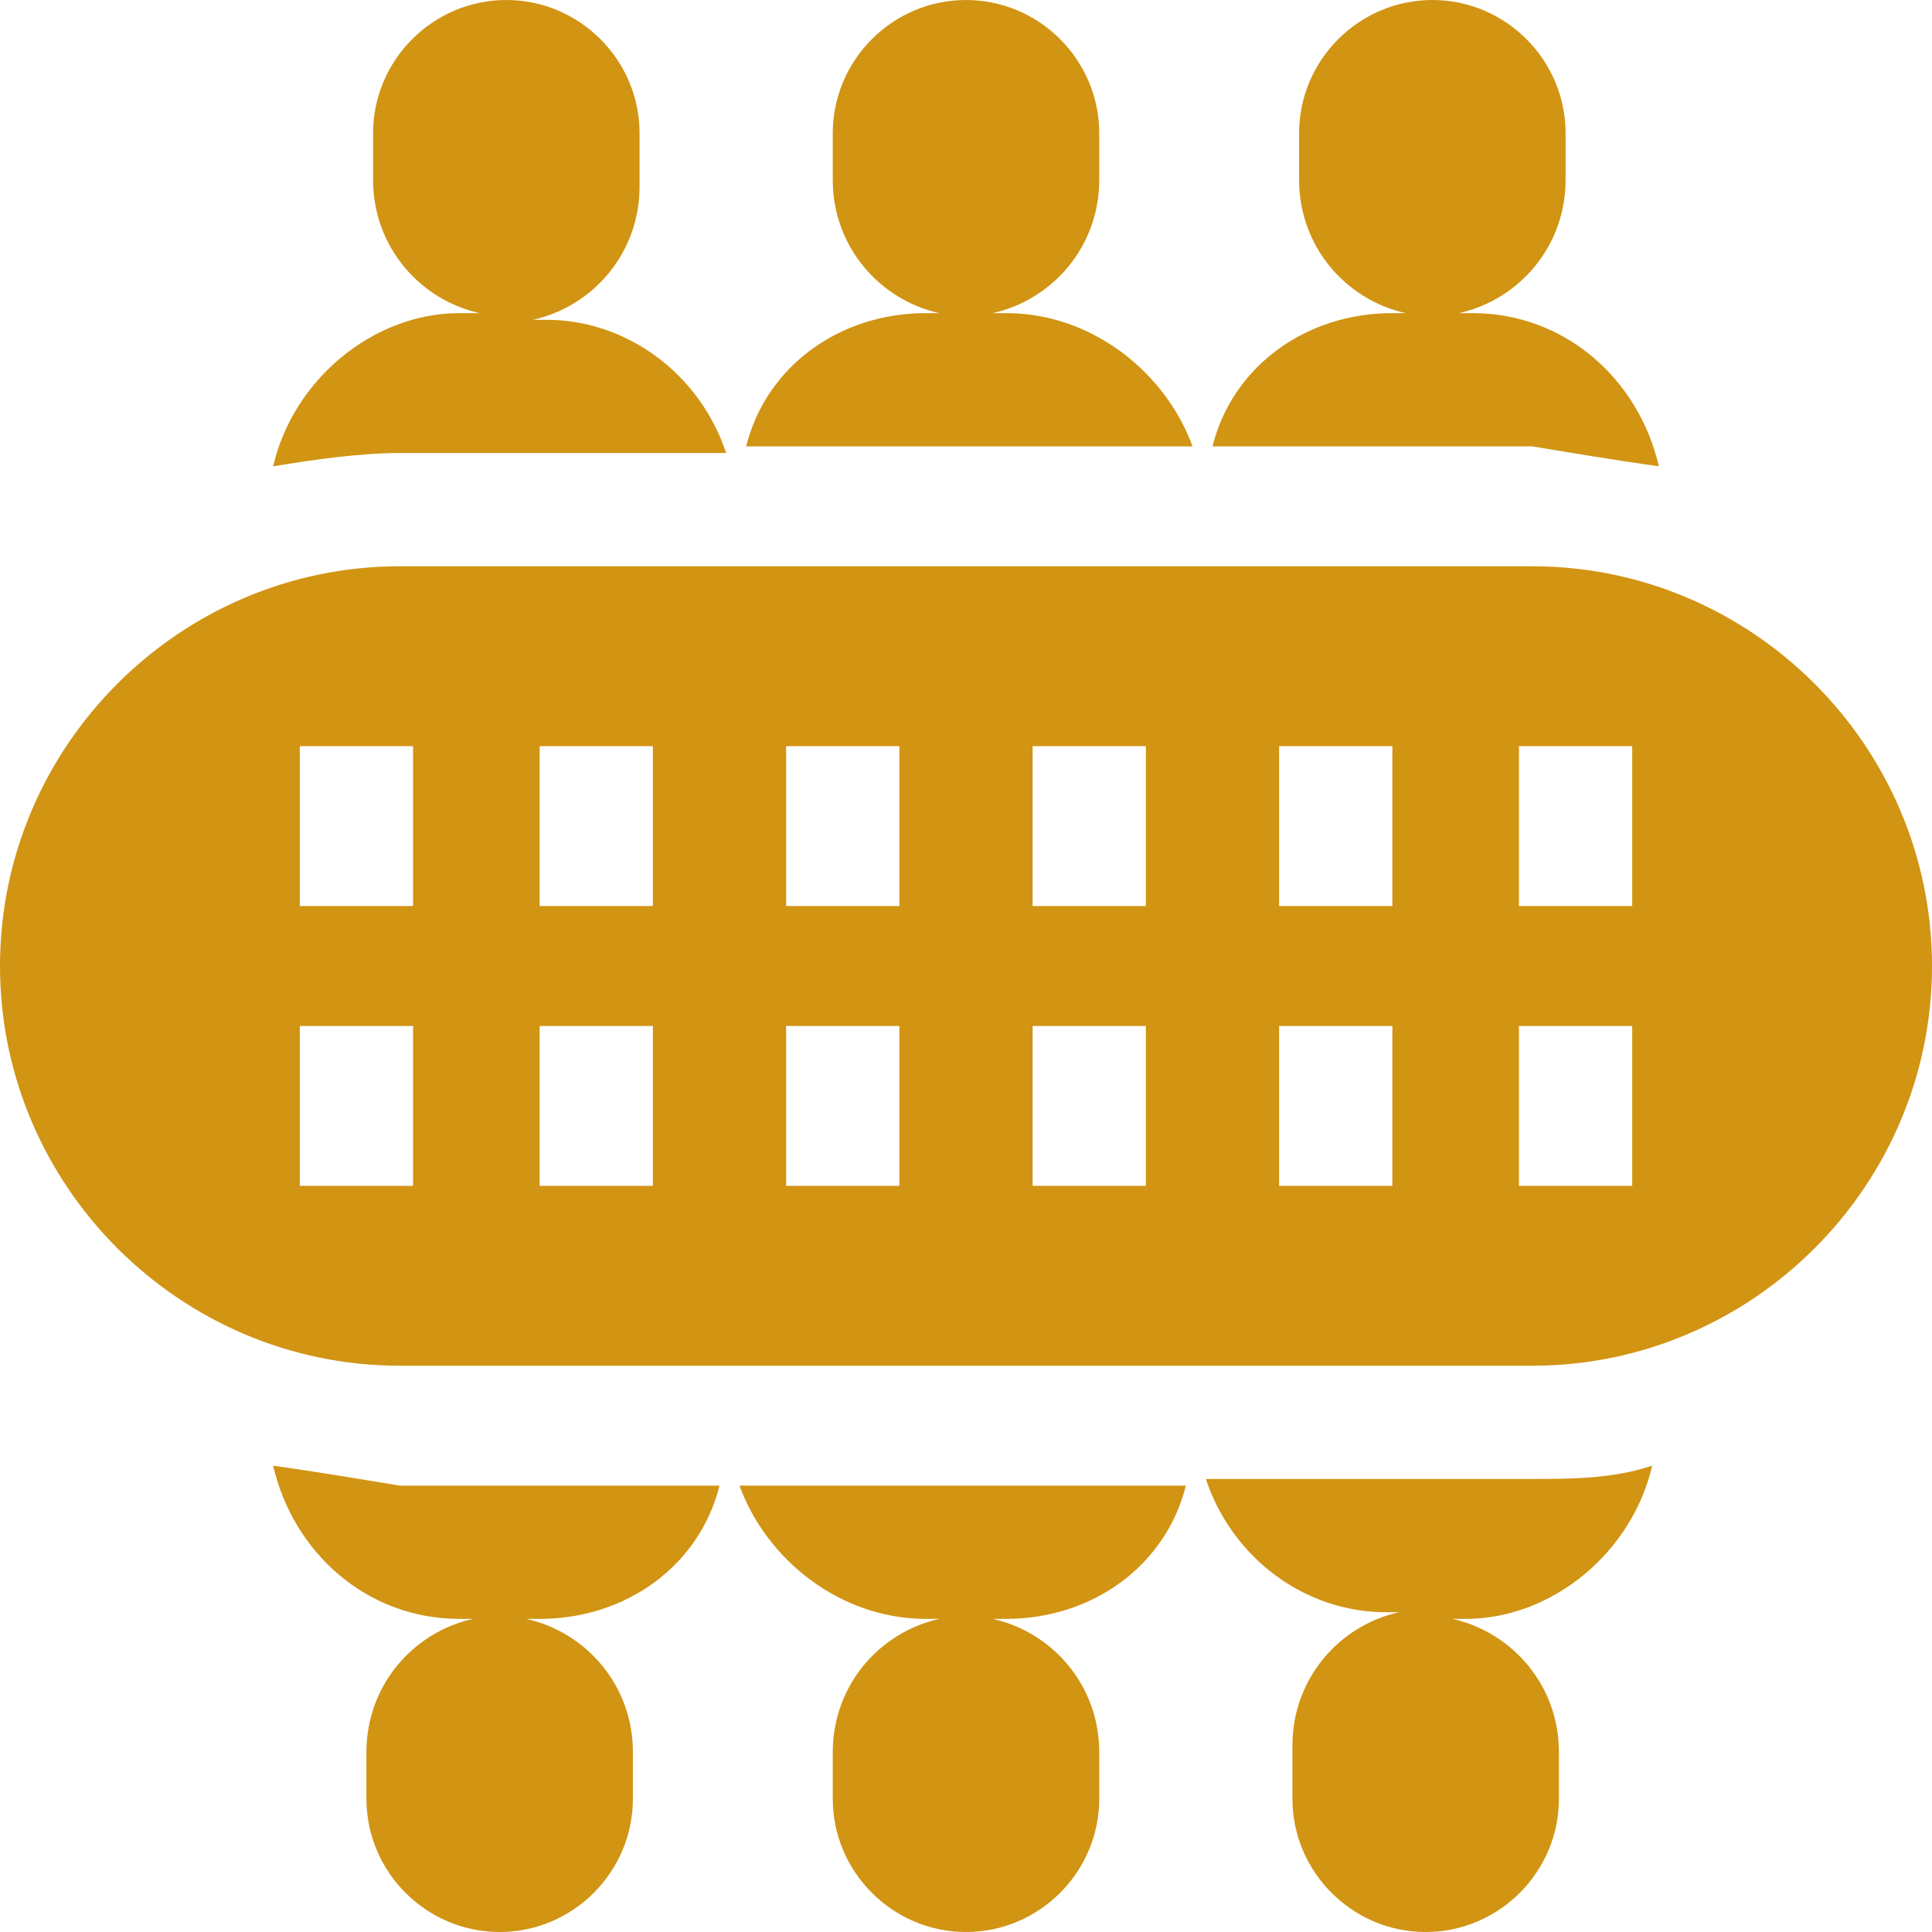 <?xml version="1.0" encoding="utf-8"?>
<!-- Generator: Adobe Illustrator 25.2.3, SVG Export Plug-In . SVG Version: 6.00 Build 0)  -->
<svg version="1.1" id="圖層_1" xmlns="http://www.w3.org/2000/svg" xmlns:xlink="http://www.w3.org/1999/xlink" x="0px" y="0px"
	 viewBox="0 0 29 29" style="enable-background:new 0 0 29 29;" xml:space="preserve">
<style type="text/css">
	.st0{fill:#D19413;}
</style>
<path id="players_1_" class="st0" d="M24.9,7c-0.3-1.3-1.4-2.3-2.8-2.3h-0.2c0.9-0.2,1.6-1,1.6-2V2c0-1.1-0.9-2-2-2
	c-1.1,0-2,0.9-2,2v0.7c0,1,0.7,1.8,1.6,2h-0.2c-1.3,0-2.4,0.8-2.7,2H23C23.6,6.8,24.2,6.9,24.9,7z M15.1,4.7h-0.2
	c0.9-0.2,1.6-1,1.6-2V2c0-1.1-0.9-2-2-2c-1.1,0-2,0.9-2,2v0.7c0,1,0.7,1.8,1.6,2h-0.2c-1.3,0-2.4,0.8-2.7,2h6.7
	C17.5,5.6,16.4,4.7,15.1,4.7z M10.9,6.8c-0.4-1.2-1.5-2-2.7-2H8c0.9-0.2,1.6-1,1.6-2V2c0-1.1-0.9-2-2-2c-1.1,0-2,0.9-2,2v0.7
	c0,1,0.7,1.8,1.6,2H6.9C5.6,4.7,4.4,5.7,4.1,7C4.7,6.9,5.4,6.8,6,6.8L10.9,6.8z M23,8.5H6c-3.3,0-6,2.7-6,6c0,3.3,2.7,6,6,6h17
	c3.3,0,6-2.7,6-6S26.3,8.5,23,8.5z M6.2,17.8H4.5v-2.4h1.7V17.8z M6.2,13.6H4.5v-2.4h1.7V13.6z M9.8,17.8H8.1v-2.4h1.7V17.8z
	 M9.8,13.6H8.1v-2.4h1.7V13.6z M13.5,17.8h-1.7v-2.4h1.7V17.8z M13.5,13.6h-1.7v-2.4h1.7V13.6z M17.2,17.8h-1.7v-2.4h1.7V17.8z
	 M17.2,13.6h-1.7v-2.4h1.7V13.6z M20.9,17.8h-1.7v-2.4h1.7V17.8z M20.9,13.6h-1.7v-2.4h1.7V13.6z M24.5,17.8h-1.7v-2.4h1.7V17.8z
	 M24.5,13.6h-1.7v-2.4h1.7V13.6z M4.1,22c0.3,1.3,1.4,2.3,2.8,2.3h0.2c-0.9,0.2-1.6,1-1.6,2V27c0,1.1,0.9,2,2,2s2-0.9,2-2
	c0,0,0,0,0,0v-0.7c0-1-0.7-1.8-1.6-2h0.2c1.3,0,2.4-0.8,2.7-2H6C5.4,22.2,4.8,22.1,4.1,22L4.1,22z M18.1,22.2c0.4,1.2,1.5,2,2.7,2
	H21c-0.9,0.2-1.6,1-1.6,2V27c0,1.1,0.9,2,2,2c1.1,0,2-0.9,2-2v-0.7c0-1-0.7-1.8-1.6-2h0.2c1.3,0,2.5-1,2.8-2.3
	c-0.6,0.2-1.2,0.2-1.9,0.2L18.1,22.2z M13.9,24.3h0.2c-0.9,0.2-1.6,1-1.6,2V27c0,1.1,0.9,2,2,2c1.1,0,2-0.9,2-2v-0.7
	c0-1-0.7-1.8-1.6-2h0.2c1.3,0,2.4-0.8,2.7-2h-6.7C11.5,23.4,12.6,24.3,13.9,24.3z"/>
</svg>
